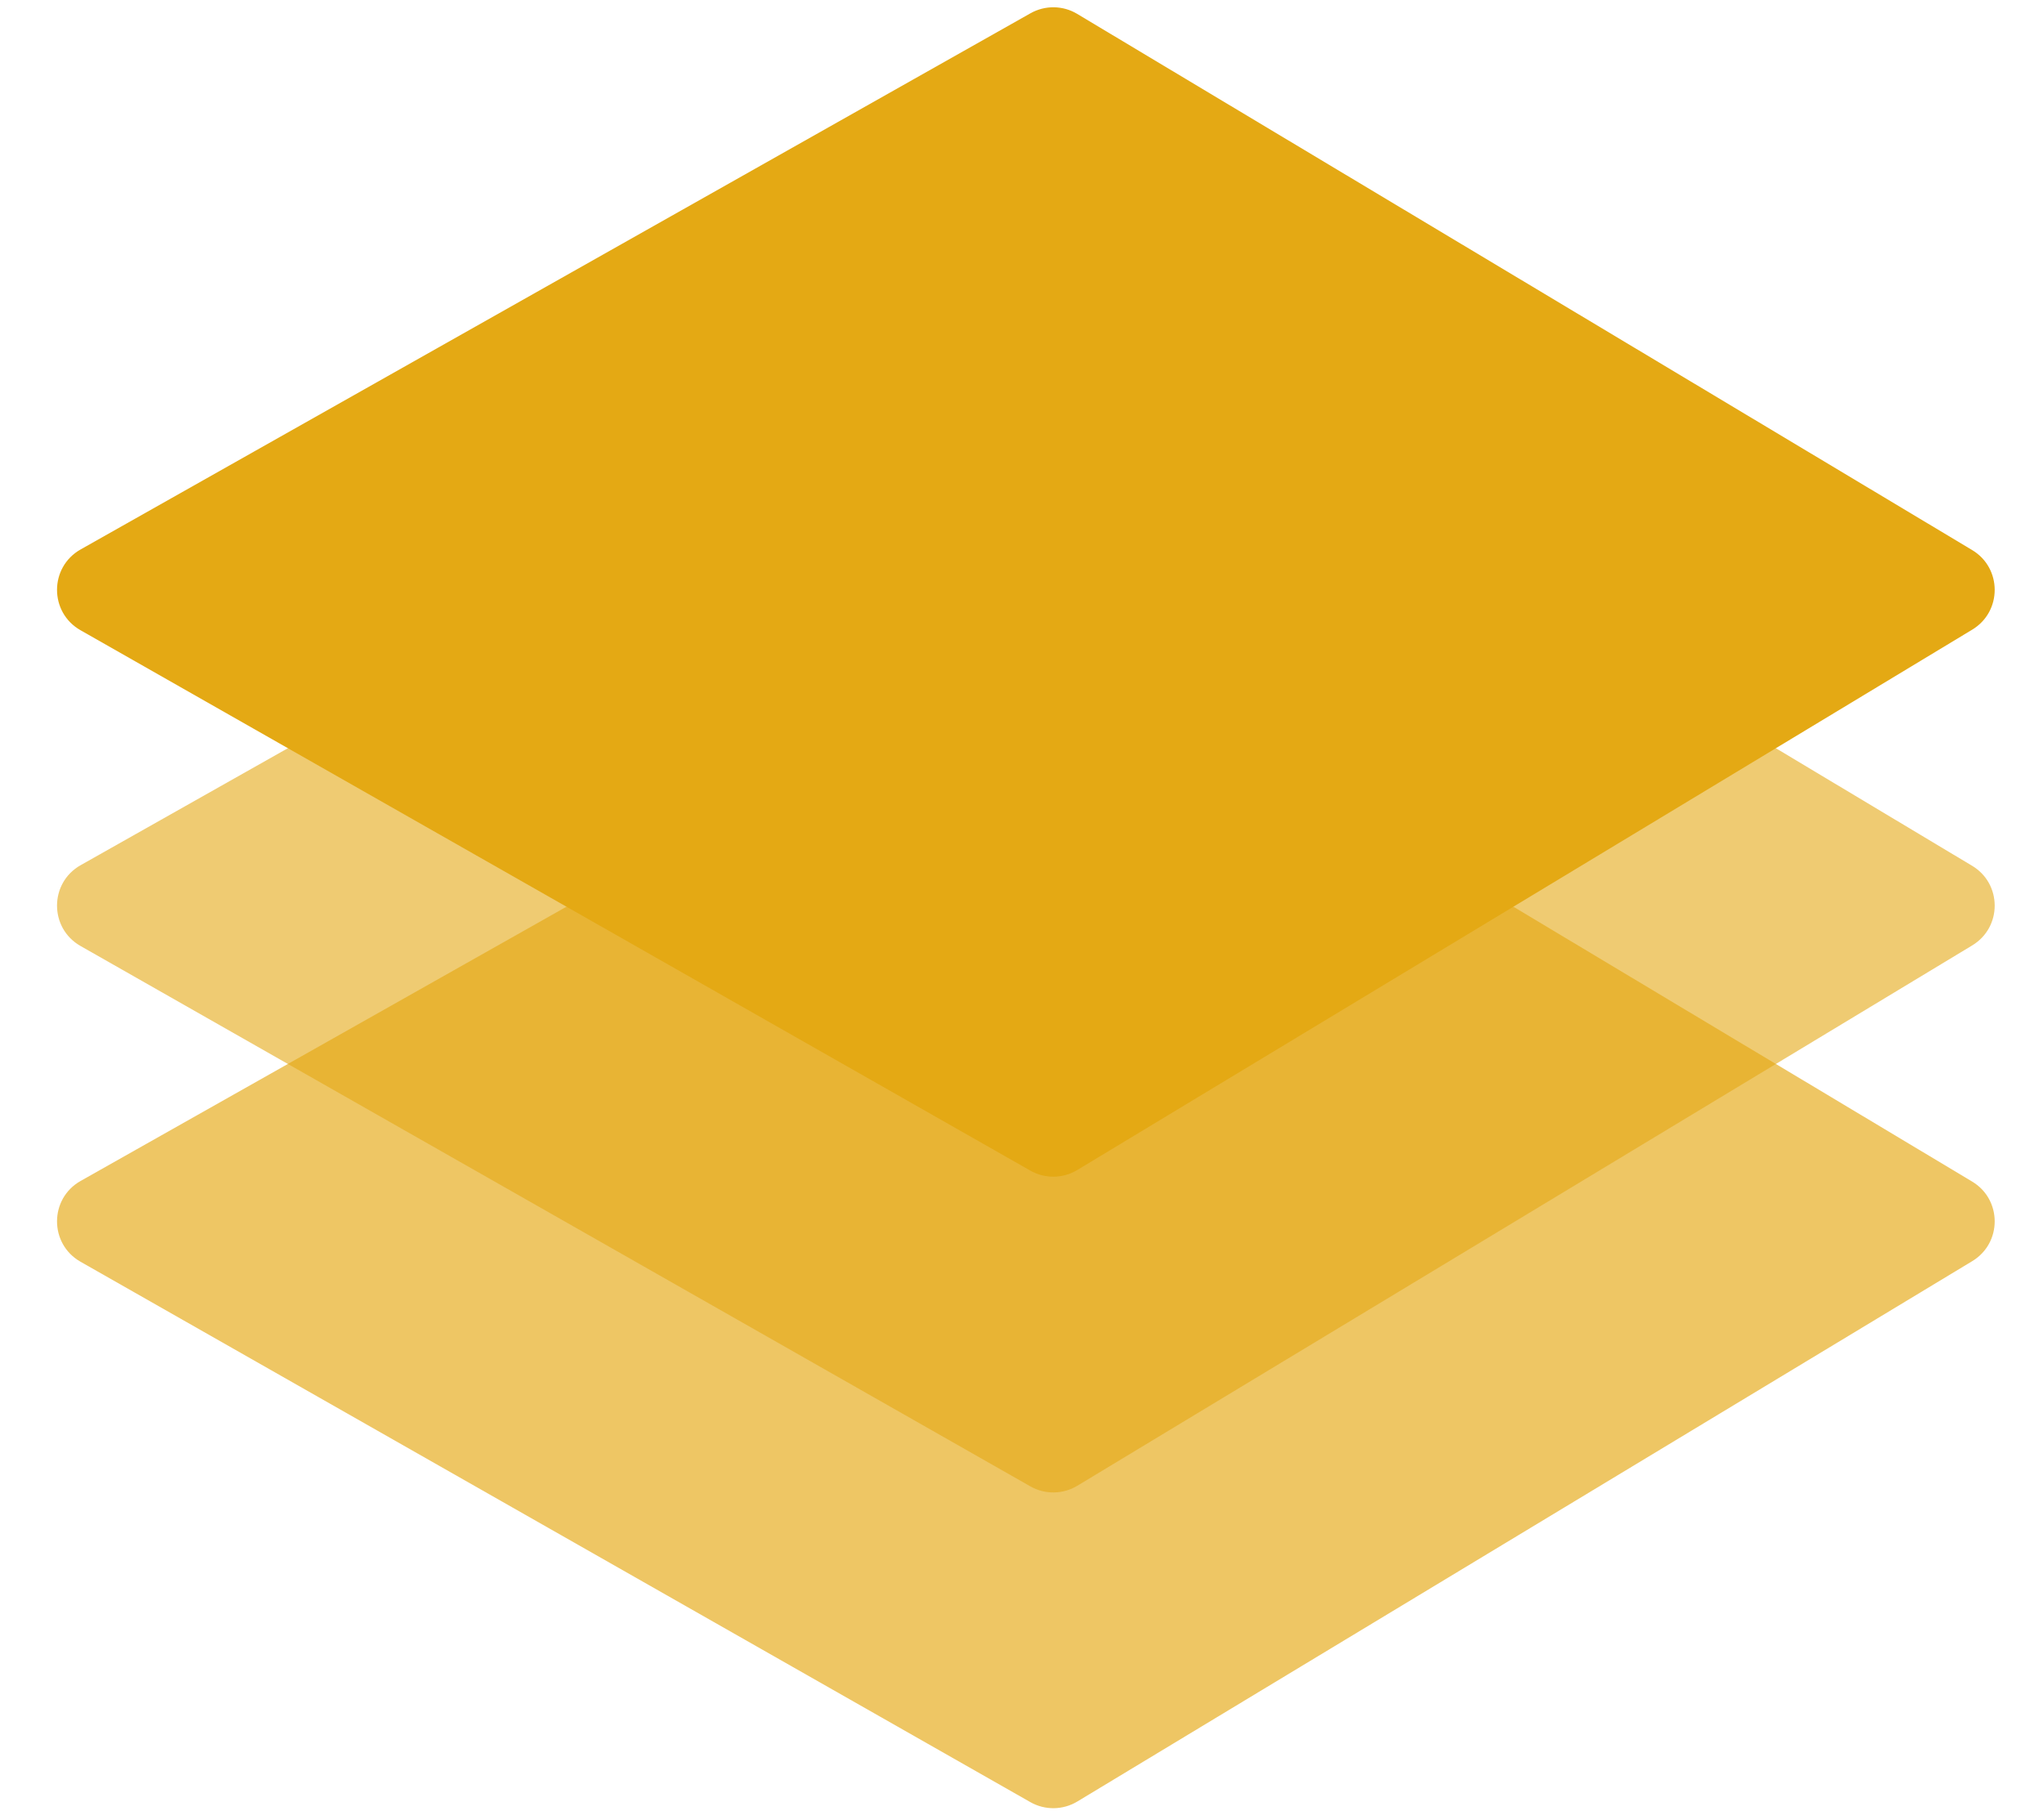 <svg width="110" height="98" viewBox="0 0 110 98" fill="none" xmlns="http://www.w3.org/2000/svg">
<path d="M55.476 97.025L4.335 67.931C2.646 66.971 2.65 64.536 4.342 63.581L55.484 34.715C56.267 34.273 57.226 34.285 57.997 34.747L106.184 63.614C107.801 64.582 107.805 66.924 106.191 67.899L58.005 96.993C57.23 97.46 56.263 97.473 55.476 97.025Z" fill="#E4A914" fill-opacity="0.66"/>
<path d="M55.476 80.025L4.335 50.931C2.646 49.971 2.65 47.536 4.342 46.581L55.484 17.715C56.267 17.273 57.226 17.285 57.997 17.747L106.184 46.614C107.801 47.583 107.805 49.924 106.191 50.899L58.005 79.993C57.23 80.46 56.263 80.473 55.476 80.025Z" fill="#E4A914" fill-opacity="0.6"/>
<path d="M55.476 63.025L4.335 33.931C2.646 32.971 2.65 30.536 4.342 29.581L55.484 0.715C56.267 0.273 57.226 0.285 57.997 0.747L106.184 29.614C107.801 30.582 107.805 32.924 106.191 33.899L58.005 62.992C57.23 63.46 56.263 63.473 55.476 63.025Z" fill="#E4A914"/>
</svg>
